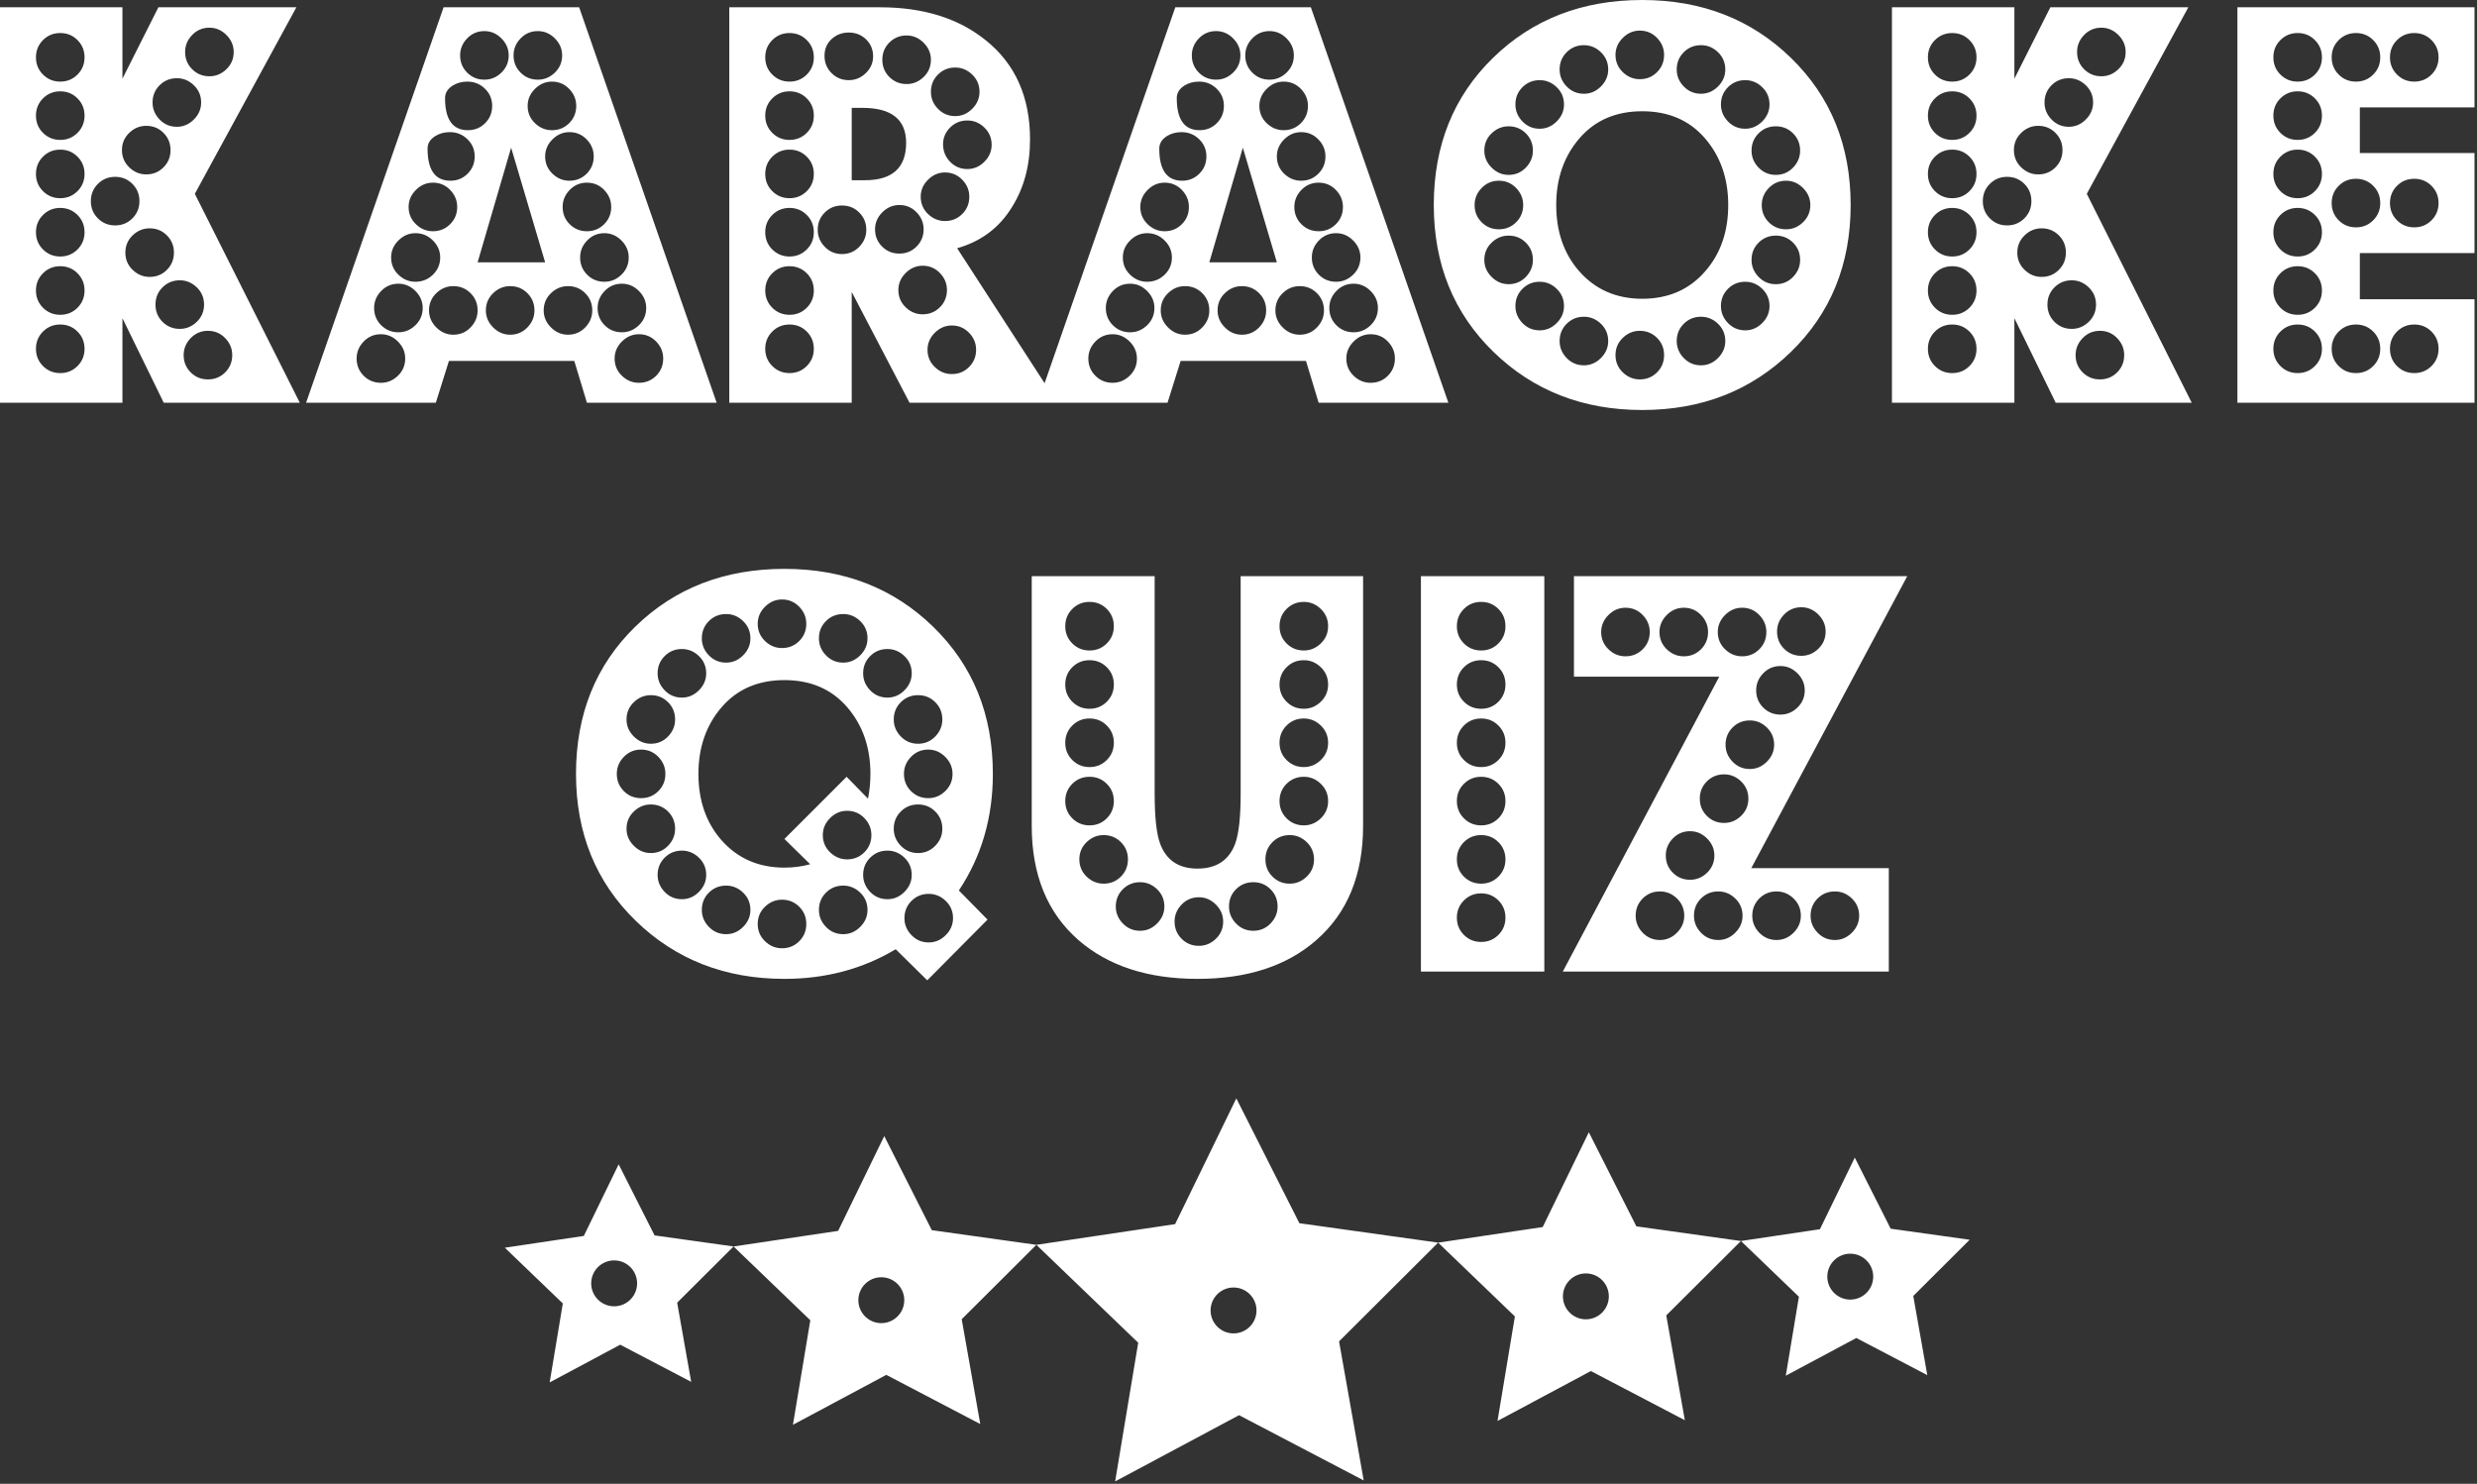 <?xml version="1.0" encoding="UTF-8"?> <svg xmlns="http://www.w3.org/2000/svg" width="454" height="272" viewBox="0 0 454 272" fill="none"><rect x="0" y="0" width="454" height="272" fill="#333333" stroke="none"/><path fill-rule="evenodd" clip-rule="evenodd" d="M54.945 73.824H30.011L22.441 58.329V73.824H0V1.336H22.441V14.427L29.031 1.336H54.322L35.71 35.532L54.945 73.824ZM189.952 228.192L208.617 246.138L204.389 271.563L227.099 259.422L249.948 271.383L245.432 245.892L263.591 227.792L277.658 241.317L274.472 260.48L291.586 251.33L308.808 260.344L305.404 241.132L319.09 227.491L329.717 237.707L327.31 252.183L340.238 245.271L353.247 252.081L350.676 237.567L361.014 227.263L346.535 225.235L339.955 212.206L333.566 225.332L319.09 227.491L299.923 224.806L291.211 207.558L282.755 224.935L263.591 227.792L238.159 224.231L226.601 201.346L215.379 224.401L189.952 228.192L170.785 225.508L162.073 208.26L153.617 225.636L134.453 228.494L119.974 226.466L113.393 213.437L107.005 226.563L92.528 228.721L103.155 238.938L100.748 253.414L113.676 246.502L126.686 253.312L124.114 238.798L134.453 228.494L148.52 242.019L145.334 261.181L162.449 252.031L179.67 261.046L176.266 241.833L189.952 228.192ZM226.092 236.016C228.416 236.016 230.299 237.899 230.299 240.223C230.299 242.547 228.416 244.43 226.092 244.43C223.768 244.43 221.885 242.547 221.885 240.223C221.885 237.899 223.768 236.016 226.092 236.016ZM290.67 233.433C292.994 233.433 294.877 235.317 294.877 237.641C294.877 239.964 292.994 241.848 290.67 241.848C288.346 241.848 286.463 239.964 286.463 237.641C286.463 235.317 288.346 233.433 290.67 233.433ZM161.532 234.135C163.856 234.135 165.739 236.018 165.739 238.342C165.739 240.666 163.856 242.549 161.532 242.549C159.208 242.549 157.325 240.666 157.325 238.342C157.325 236.018 159.208 234.135 161.532 234.135ZM112.566 231.048C110.242 231.048 108.358 232.932 108.358 235.256C108.358 237.579 110.242 239.463 112.566 239.463C114.889 239.463 116.773 237.579 116.773 235.256C116.773 232.932 114.889 231.048 112.566 231.048ZM339.127 229.818C336.803 229.818 334.92 231.701 334.92 234.025C334.92 236.349 336.803 238.232 339.127 238.232C341.451 238.232 343.334 236.349 343.334 234.025C343.334 231.701 341.451 229.818 339.127 229.818ZM349.575 105.616L320.989 159.137H346.191V178.105H286.436L315.112 124.05H288.485V105.616H349.575ZM334.614 115.768C334.614 114.581 334.169 113.542 333.278 112.651C332.388 111.761 331.349 111.315 330.161 111.315C328.915 111.315 327.861 111.761 327 112.651C326.139 113.542 325.709 114.581 325.709 115.768C325.709 117.015 326.139 118.069 327 118.93C327.861 119.79 328.915 120.22 330.161 120.22C331.349 120.22 332.388 119.79 333.278 118.93C334.169 118.069 334.614 117.015 334.614 115.768ZM323.749 115.857C323.749 114.67 323.319 113.631 322.458 112.74C321.597 111.849 320.544 111.405 319.297 111.405C318.11 111.405 317.071 111.849 316.18 112.74C315.29 113.631 314.844 114.67 314.844 115.857C314.844 117.104 315.29 118.157 316.18 119.018C317.071 119.879 318.11 120.31 319.297 120.31C320.544 120.31 321.597 119.879 322.458 119.018C323.319 118.157 323.749 117.104 323.749 115.857ZM330.785 126.543C330.785 125.356 330.339 124.317 329.449 123.427C328.558 122.536 327.52 122.091 326.332 122.091C325.085 122.091 324.031 122.536 323.17 123.427C322.31 124.317 321.88 125.356 321.88 126.543C321.88 127.79 322.31 128.844 323.17 129.705C324.031 130.565 325.085 130.996 326.332 130.996C327.52 130.996 328.558 130.565 329.449 129.705C330.339 128.844 330.785 127.79 330.785 126.543ZM313.063 115.857C313.063 114.67 312.633 113.631 311.772 112.74C310.911 111.849 309.857 111.405 308.611 111.405C307.423 111.405 306.384 111.849 305.494 112.74C304.603 113.631 304.158 114.67 304.158 115.857C304.158 117.104 304.603 118.157 305.494 119.018C306.384 119.879 307.423 120.31 308.611 120.31C309.857 120.31 310.911 119.879 311.772 119.018C312.633 118.157 313.063 117.104 313.063 115.857ZM325.174 136.517C325.174 135.27 324.729 134.217 323.839 133.356C322.948 132.495 321.909 132.065 320.722 132.065C319.475 132.065 318.421 132.495 317.56 133.356C316.699 134.217 316.269 135.27 316.269 136.517C316.269 137.704 316.699 138.743 317.56 139.634C318.421 140.524 319.475 140.97 320.722 140.97C321.909 140.97 322.948 140.524 323.839 139.634C324.729 138.743 325.174 137.704 325.174 136.517ZM302.377 115.857C302.377 114.67 301.946 113.631 301.085 112.74C300.225 111.849 299.171 111.405 297.924 111.405C296.737 111.405 295.698 111.849 294.808 112.74C293.917 113.631 293.472 114.67 293.472 115.857C293.472 117.104 293.917 118.157 294.808 119.018C295.698 119.879 296.737 120.31 297.924 120.31C299.171 120.31 300.225 119.879 301.085 119.018C301.946 118.157 302.377 117.104 302.377 115.857ZM320.455 146.402C320.455 145.155 320.009 144.101 319.119 143.241C318.228 142.38 317.189 141.949 316.002 141.949C314.755 141.949 313.701 142.38 312.841 143.241C311.98 144.101 311.549 145.155 311.549 146.402C311.549 147.649 311.98 148.702 312.841 149.563C313.701 150.424 314.755 150.855 316.002 150.855C317.189 150.855 318.228 150.424 319.119 149.563C320.009 148.702 320.455 147.649 320.455 146.402ZM340.758 167.864C340.758 166.617 340.313 165.563 339.423 164.702C338.532 163.841 337.493 163.411 336.306 163.411C335.059 163.411 334.005 163.841 333.145 164.702C332.284 165.563 331.853 166.617 331.853 167.864C331.853 169.051 332.284 170.09 333.145 170.98C334.005 171.871 335.059 172.316 336.306 172.316C337.493 172.316 338.532 171.871 339.423 170.98C340.313 170.09 340.758 169.051 340.758 167.864ZM330.072 167.864C330.072 166.617 329.627 165.563 328.737 164.702C327.846 163.841 326.807 163.411 325.62 163.411C324.373 163.411 323.319 163.841 322.458 164.702C321.597 165.563 321.167 166.617 321.167 167.864C321.167 169.051 321.597 170.09 322.458 170.98C323.319 171.871 324.373 172.316 325.62 172.316C326.807 172.316 327.846 171.871 328.737 170.98C329.627 170.09 330.072 169.051 330.072 167.864ZM314.221 156.821C314.221 155.634 313.776 154.595 312.885 153.704C311.995 152.813 310.956 152.369 309.769 152.369C308.522 152.369 307.468 152.813 306.607 153.704C305.746 154.595 305.316 155.634 305.316 156.821C305.316 158.068 305.746 159.122 306.607 159.982C307.468 160.843 308.522 161.274 309.769 161.274C310.956 161.274 311.995 160.843 312.885 159.982C313.776 159.122 314.221 158.068 314.221 156.821ZM319.386 167.864C319.386 166.617 318.941 165.563 318.05 164.702C317.159 163.841 316.121 163.411 314.933 163.411C313.687 163.411 312.633 163.841 311.772 164.702C310.911 165.563 310.481 166.617 310.481 167.864C310.481 169.051 310.911 170.09 311.772 170.98C312.633 171.871 313.687 172.316 314.933 172.316C316.121 172.316 317.159 171.871 318.05 170.98C318.941 170.09 319.386 169.051 319.386 167.864ZM308.7 167.864C308.7 166.617 308.254 165.563 307.364 164.702C306.473 163.841 305.435 163.411 304.247 163.411C303.001 163.411 301.946 163.841 301.085 164.702C300.225 165.563 299.794 166.617 299.794 167.864C299.794 169.051 300.225 170.09 301.085 170.98C301.946 171.871 303.001 172.316 304.247 172.316C305.435 172.316 306.473 171.871 307.364 170.98C308.254 170.09 308.7 169.051 308.7 167.864ZM283.053 178.105H260.434V105.616H283.053V178.105ZM275.929 114.788C275.929 113.542 275.498 112.488 274.637 111.627C273.777 110.766 272.723 110.336 271.476 110.336C270.229 110.336 269.175 110.766 268.314 111.627C267.454 112.488 267.023 113.542 267.023 114.788C267.023 116.035 267.454 117.089 268.314 117.95C269.175 118.811 270.229 119.241 271.476 119.241C272.723 119.241 273.777 118.811 274.637 117.95C275.498 117.089 275.929 116.035 275.929 114.788ZM275.929 125.475C275.929 124.228 275.498 123.174 274.637 122.313C273.777 121.453 272.723 121.022 271.476 121.022C270.229 121.022 269.175 121.453 268.314 122.313C267.454 123.174 267.023 124.228 267.023 125.475C267.023 126.721 267.454 127.775 268.314 128.636C269.175 129.497 270.229 129.927 271.476 129.927C272.723 129.927 273.777 129.497 274.637 128.636C275.498 127.775 275.929 126.721 275.929 125.475ZM275.929 136.161C275.929 134.914 275.498 133.861 274.637 133C273.777 132.139 272.723 131.708 271.476 131.708C270.229 131.708 269.175 132.139 268.314 133C267.454 133.861 267.023 134.914 267.023 136.161C267.023 137.408 267.454 138.461 268.314 139.322C269.175 140.183 270.229 140.614 271.476 140.614C272.723 140.614 273.777 140.183 274.637 139.322C275.498 138.461 275.929 137.408 275.929 136.161ZM275.929 146.847C275.929 145.601 275.498 144.547 274.637 143.686C273.777 142.825 272.723 142.395 271.476 142.395C270.229 142.395 269.175 142.825 268.314 143.686C267.454 144.547 267.023 145.601 267.023 146.847C267.023 148.094 267.454 149.148 268.314 150.009C269.175 150.869 270.229 151.3 271.476 151.3C272.723 151.3 273.777 150.869 274.637 150.009C275.498 149.148 275.929 148.094 275.929 146.847ZM275.929 157.533C275.929 156.287 275.498 155.233 274.637 154.372C273.777 153.512 272.723 153.081 271.476 153.081C270.229 153.081 269.175 153.512 268.314 154.372C267.454 155.233 267.023 156.287 267.023 157.533C267.023 158.78 267.454 159.834 268.314 160.695C269.175 161.556 270.229 161.986 271.476 161.986C272.723 161.986 273.777 161.556 274.637 160.695C275.498 159.834 275.929 158.78 275.929 157.533ZM275.929 168.22C275.929 166.973 275.498 165.919 274.637 165.058C273.777 164.198 272.723 163.767 271.476 163.767C270.229 163.767 269.175 164.198 268.314 165.058C267.454 165.919 267.023 166.973 267.023 168.22C267.023 169.466 267.454 170.52 268.314 171.381C269.175 172.242 270.229 172.672 271.476 172.672C272.723 172.672 273.777 172.242 274.637 171.381C275.498 170.52 275.929 169.466 275.929 168.22ZM249.836 151.389C249.836 160.354 246.986 167.329 241.287 172.316C235.884 177.066 228.612 179.44 219.469 179.44C210.386 179.44 203.113 177.066 197.652 172.316C191.952 167.329 189.103 160.354 189.103 151.389V105.616H211.633V145.511C211.633 149.727 211.959 152.754 212.612 154.595C213.74 157.682 216.026 159.225 219.469 159.225C222.972 159.225 225.287 157.682 226.415 154.595C227.068 152.754 227.395 149.727 227.395 145.511V105.616H249.836V151.389ZM243.424 114.788C243.424 113.542 242.979 112.488 242.089 111.627C241.198 110.766 240.159 110.336 238.972 110.336C237.725 110.336 236.671 110.766 235.81 111.627C234.949 112.488 234.519 113.542 234.519 114.788C234.519 116.035 234.949 117.089 235.81 117.95C236.671 118.811 237.725 119.241 238.972 119.241C240.159 119.241 241.198 118.811 242.089 117.95C242.979 117.089 243.424 116.035 243.424 114.788ZM243.424 125.475C243.424 124.228 242.979 123.174 242.089 122.313C241.198 121.453 240.159 121.022 238.972 121.022C237.725 121.022 236.671 121.453 235.81 122.313C234.949 123.174 234.519 124.228 234.519 125.475C234.519 126.721 234.949 127.775 235.81 128.636C236.671 129.497 237.725 129.927 238.972 129.927C240.159 129.927 241.198 129.497 242.089 128.636C242.979 127.775 243.424 126.721 243.424 125.475ZM243.424 136.161C243.424 134.914 242.979 133.861 242.089 133C241.198 132.139 240.159 131.708 238.972 131.708C237.725 131.708 236.671 132.139 235.81 133C234.949 133.861 234.519 134.914 234.519 136.161C234.519 137.408 234.949 138.461 235.81 139.322C236.671 140.183 237.725 140.614 238.972 140.614C240.159 140.614 241.198 140.183 242.089 139.322C242.979 138.461 243.424 137.408 243.424 136.161ZM243.424 146.847C243.424 145.601 242.979 144.547 242.089 143.686C241.198 142.825 240.159 142.395 238.972 142.395C237.725 142.395 236.671 142.825 235.81 143.686C234.949 144.547 234.519 145.601 234.519 146.847C234.519 148.094 234.949 149.148 235.81 150.009C236.671 150.869 237.725 151.3 238.972 151.3C240.159 151.3 241.198 150.869 242.089 150.009C242.979 149.148 243.424 148.094 243.424 146.847ZM204.152 114.788C204.152 113.542 203.722 112.488 202.861 111.627C202 110.766 200.946 110.336 199.7 110.336C198.453 110.336 197.399 110.766 196.538 111.627C195.677 112.488 195.247 113.542 195.247 114.788C195.247 116.035 195.677 117.089 196.538 117.95C197.399 118.811 198.453 119.241 199.7 119.241C200.946 119.241 202 118.811 202.861 117.95C203.722 117.089 204.152 116.035 204.152 114.788ZM240.842 157.533C240.842 156.287 240.396 155.233 239.506 154.372C238.616 153.512 237.576 153.081 236.389 153.081C235.143 153.081 234.088 153.512 233.228 154.372C232.367 155.233 231.936 156.287 231.936 157.533C231.936 158.78 232.367 159.834 233.228 160.695C234.088 161.556 235.143 161.986 236.389 161.986C237.576 161.986 238.616 161.556 239.506 160.695C240.396 159.834 240.842 158.78 240.842 157.533ZM204.152 125.475C204.152 124.228 203.722 123.174 202.861 122.313C202 121.453 200.946 121.022 199.7 121.022C198.453 121.022 197.399 121.453 196.538 122.313C195.677 123.174 195.247 124.228 195.247 125.475C195.247 126.721 195.677 127.775 196.538 128.636C197.399 129.497 198.453 129.927 199.7 129.927C200.946 129.927 202 129.497 202.861 128.636C203.722 127.775 204.152 126.721 204.152 125.475ZM234.163 166.171C234.163 164.925 233.732 163.871 232.871 163.01C232.011 162.149 230.957 161.719 229.71 161.719C228.464 161.719 227.41 162.149 226.549 163.01C225.688 163.871 225.258 164.925 225.258 166.171C225.258 167.359 225.688 168.398 226.549 169.288C227.41 170.179 228.464 170.624 229.71 170.624C230.957 170.624 232.011 170.179 232.871 169.288C233.732 168.398 234.163 167.359 234.163 166.171ZM204.152 136.161C204.152 134.914 203.722 133.861 202.861 133C202 132.139 200.946 131.708 199.7 131.708C198.453 131.708 197.399 132.139 196.538 133C195.677 133.861 195.247 134.914 195.247 136.161C195.247 137.408 195.677 138.461 196.538 139.322C197.399 140.183 198.453 140.614 199.7 140.614C200.946 140.614 202 140.183 202.861 139.322C203.722 138.461 204.152 137.408 204.152 136.161ZM204.152 146.847C204.152 145.601 203.722 144.547 202.861 143.686C202 142.825 200.946 142.395 199.7 142.395C198.453 142.395 197.399 142.825 196.538 143.686C195.677 144.547 195.247 145.601 195.247 146.847C195.247 148.094 195.677 149.148 196.538 150.009C197.399 150.869 198.453 151.3 199.7 151.3C200.946 151.3 202 150.869 202.861 150.009C203.722 149.148 204.152 148.094 204.152 146.847ZM224.189 168.932C224.189 167.745 223.744 166.706 222.853 165.815C221.963 164.925 220.924 164.48 219.736 164.48C218.49 164.48 217.436 164.925 216.575 165.815C215.714 166.706 215.284 167.745 215.284 168.932C215.284 170.179 215.714 171.233 216.575 172.094C217.436 172.954 218.49 173.385 219.736 173.385C220.924 173.385 221.963 172.954 222.853 172.094C223.744 171.233 224.189 170.179 224.189 168.932ZM206.735 157.533C206.735 156.287 206.304 155.233 205.443 154.372C204.583 153.512 203.529 153.081 202.282 153.081C201.095 153.081 200.056 153.512 199.165 154.372C198.275 155.233 197.83 156.287 197.83 157.533C197.83 158.78 198.275 159.834 199.165 160.695C200.056 161.556 201.095 161.986 202.282 161.986C203.529 161.986 204.583 161.556 205.443 160.695C206.304 159.834 206.735 158.78 206.735 157.533ZM213.414 166.171C213.414 164.925 212.968 163.871 212.078 163.01C211.188 162.149 210.148 161.719 208.961 161.719C207.714 161.719 206.66 162.149 205.8 163.01C204.939 163.871 204.508 164.925 204.508 166.171C204.508 167.359 204.939 168.398 205.8 169.288C206.66 170.179 207.714 170.624 208.961 170.624C210.148 170.624 211.188 170.179 212.078 169.288C212.968 168.398 213.414 167.359 213.414 166.171ZM181.978 141.86C181.978 149.875 179.9 156.999 175.745 163.233L180.999 168.576L169.956 179.707L164.168 174.008C158.112 177.629 151.315 179.44 143.775 179.44C132.91 179.44 123.827 175.893 116.525 168.799C109.223 161.704 105.572 152.725 105.572 141.86C105.572 130.936 109.193 121.942 116.436 114.877C123.679 107.813 132.792 104.28 143.775 104.28C154.699 104.28 163.797 107.828 171.069 114.922C178.342 122.016 181.978 130.996 181.978 141.86ZM167.107 123.427C167.107 122.18 166.661 121.126 165.771 120.265C164.88 119.404 163.841 118.974 162.654 118.974C161.407 118.974 160.353 119.404 159.493 120.265C158.632 121.126 158.201 122.18 158.201 123.427C158.201 124.614 158.632 125.653 159.493 126.543C160.353 127.434 161.407 127.879 162.654 127.879C163.841 127.879 164.88 127.434 165.771 126.543C166.661 125.653 167.107 124.614 167.107 123.427ZM159.003 117.015C159.003 115.768 158.558 114.714 157.667 113.853C156.776 112.992 155.737 112.562 154.55 112.562C153.304 112.562 152.25 112.992 151.389 113.853C150.528 114.714 150.098 115.768 150.098 117.015C150.098 118.202 150.528 119.241 151.389 120.132C152.25 121.022 153.304 121.467 154.55 121.467C155.737 121.467 156.776 121.022 157.667 120.132C158.558 119.241 159.003 118.202 159.003 117.015ZM172.717 131.887C172.717 130.64 172.286 129.586 171.425 128.725C170.565 127.864 169.511 127.434 168.264 127.434C167.018 127.434 165.964 127.864 165.103 128.725C164.242 129.586 163.812 130.64 163.812 131.887C163.812 133.074 164.242 134.113 165.103 135.003C165.964 135.894 167.018 136.339 168.264 136.339C169.511 136.339 170.565 135.894 171.425 135.003C172.286 134.113 172.717 133.074 172.717 131.887ZM147.782 114.343C147.782 113.156 147.352 112.117 146.491 111.226C145.63 110.336 144.576 109.891 143.33 109.891C142.142 109.891 141.103 110.336 140.213 111.226C139.322 112.117 138.877 113.156 138.877 114.343C138.877 115.59 139.322 116.644 140.213 117.505C141.103 118.365 142.142 118.796 143.33 118.796C144.576 118.796 145.63 118.365 146.491 117.505C147.352 116.644 147.782 115.59 147.782 114.343ZM174.587 141.86C174.587 140.673 174.142 139.634 173.251 138.743C172.361 137.853 171.321 137.408 170.134 137.408C168.887 137.408 167.834 137.853 166.973 138.743C166.112 139.634 165.682 140.673 165.682 141.86C165.682 143.107 166.112 144.161 166.973 145.022C167.834 145.883 168.887 146.313 170.134 146.313C171.321 146.313 172.361 145.883 173.251 145.022C174.142 144.161 174.587 143.107 174.587 141.86ZM172.717 151.923C172.717 150.677 172.286 149.622 171.425 148.762C170.565 147.901 169.511 147.47 168.264 147.47C167.018 147.47 165.964 147.901 165.103 148.762C164.242 149.622 163.812 150.677 163.812 151.923C163.812 153.111 164.242 154.15 165.103 155.04C165.964 155.93 167.018 156.376 168.264 156.376C169.511 156.376 170.565 155.93 171.425 155.04C172.286 154.15 172.717 153.111 172.717 151.923ZM137.541 117.015C137.541 115.768 137.096 114.714 136.205 113.853C135.315 112.992 134.276 112.562 133.088 112.562C131.842 112.562 130.788 112.992 129.927 113.853C129.066 114.714 128.636 115.768 128.636 117.015C128.636 118.202 129.066 119.241 129.927 120.132C130.788 121.022 131.842 121.467 133.088 121.467C134.276 121.467 135.315 121.022 136.205 120.132C137.096 119.241 137.541 118.202 137.541 117.015ZM167.107 160.383C167.107 159.137 166.661 158.083 165.771 157.222C164.88 156.361 163.841 155.93 162.654 155.93C161.407 155.93 160.353 156.361 159.493 157.222C158.632 158.083 158.201 159.137 158.201 160.383C158.201 161.57 158.632 162.609 159.493 163.5C160.353 164.391 161.407 164.836 162.654 164.836C163.841 164.836 164.88 164.391 165.771 163.5C166.661 162.609 167.107 161.57 167.107 160.383ZM159.715 153.081C159.715 151.894 159.285 150.855 158.424 149.964C157.563 149.073 156.509 148.628 155.263 148.628C154.075 148.628 153.036 149.073 152.146 149.964C151.255 150.855 150.81 151.894 150.81 153.081C150.81 154.328 151.255 155.381 152.146 156.242C153.036 157.103 154.075 157.533 155.263 157.533C156.509 157.533 157.563 157.103 158.424 156.242C159.285 155.381 159.715 154.328 159.715 153.081ZM174.676 168.309C174.676 167.062 174.231 166.008 173.34 165.148C172.45 164.287 171.411 163.856 170.223 163.856C168.977 163.856 167.923 164.287 167.062 165.148C166.201 166.008 165.771 167.062 165.771 168.309C165.771 169.496 166.201 170.535 167.062 171.426C167.923 172.316 168.977 172.761 170.223 172.761C171.411 172.761 172.45 172.316 173.34 171.426C174.231 170.535 174.676 169.496 174.676 168.309ZM159.092 146.402C159.388 144.918 159.537 143.404 159.537 141.86C159.537 136.992 158.112 132.91 155.263 129.616C152.413 126.321 148.583 124.673 143.775 124.673C138.966 124.673 135.137 126.321 132.287 129.616C129.437 132.91 128.013 136.992 128.013 141.86C128.013 146.728 129.408 150.766 132.198 153.972C135.166 157.355 139.025 159.047 143.775 159.047C145.437 159.047 147.01 158.84 148.495 158.424L143.775 153.794L155.173 142.395L159.092 146.402ZM129.437 123.427C129.437 122.18 128.992 121.126 128.101 120.265C127.211 119.404 126.172 118.974 124.985 118.974C123.738 118.974 122.684 119.404 121.823 120.265C120.963 121.126 120.532 122.18 120.532 123.427C120.532 124.614 120.963 125.653 121.823 126.543C122.684 127.434 123.738 127.879 124.985 127.879C126.172 127.879 127.211 127.434 128.101 126.543C128.992 125.653 129.437 124.614 129.437 123.427ZM159.003 166.795C159.003 165.548 158.558 164.494 157.667 163.634C156.776 162.773 155.737 162.342 154.55 162.342C153.304 162.342 152.25 162.773 151.389 163.634C150.528 164.494 150.098 165.548 150.098 166.795C150.098 167.982 150.528 169.021 151.389 169.912C152.25 170.802 153.304 171.247 154.55 171.247C155.737 171.247 156.776 170.802 157.667 169.912C158.558 169.021 159.003 167.982 159.003 166.795ZM123.738 131.887C123.738 130.64 123.307 129.586 122.447 128.725C121.586 127.864 120.532 127.434 119.286 127.434C118.098 127.434 117.059 127.864 116.169 128.725C115.278 129.586 114.833 130.64 114.833 131.887C114.833 133.074 115.278 134.113 116.169 135.003C117.059 135.894 118.098 136.339 119.286 136.339C120.532 136.339 121.586 135.894 122.447 135.003C123.307 134.113 123.738 133.074 123.738 131.887ZM121.957 141.86C121.957 140.673 121.527 139.634 120.666 138.743C119.805 137.853 118.751 137.408 117.504 137.408C116.258 137.408 115.204 137.853 114.343 138.743C113.482 139.634 113.052 140.673 113.052 141.86C113.052 143.107 113.482 144.161 114.343 145.022C115.204 145.883 116.258 146.313 117.504 146.313C118.751 146.313 119.805 145.883 120.666 145.022C121.527 144.161 121.957 143.107 121.957 141.86ZM147.782 169.377C147.782 168.131 147.352 167.077 146.491 166.216C145.63 165.355 144.576 164.925 143.33 164.925C142.142 164.925 141.103 165.355 140.213 166.216C139.322 167.077 138.877 168.131 138.877 169.377C138.877 170.624 139.322 171.678 140.213 172.539C141.103 173.4 142.142 173.83 143.33 173.83C144.576 173.83 145.63 173.4 146.491 172.539C147.352 171.678 147.782 170.624 147.782 169.377ZM123.738 151.923C123.738 150.677 123.307 149.622 122.447 148.762C121.586 147.901 120.532 147.47 119.286 147.47C118.098 147.47 117.059 147.901 116.169 148.762C115.278 149.622 114.833 150.677 114.833 151.923C114.833 153.111 115.278 154.15 116.169 155.04C117.059 155.93 118.098 156.376 119.286 156.376C120.532 156.376 121.586 155.93 122.447 155.04C123.307 154.15 123.738 153.111 123.738 151.923ZM137.541 166.795C137.541 165.548 137.096 164.494 136.205 163.634C135.315 162.773 134.276 162.342 133.088 162.342C131.842 162.342 130.788 162.773 129.927 163.634C129.066 164.494 128.636 165.548 128.636 166.795C128.636 167.982 129.066 169.021 129.927 169.912C130.788 170.802 131.842 171.247 133.088 171.247C134.276 171.247 135.315 170.802 136.205 169.912C137.096 169.021 137.541 167.982 137.541 166.795ZM129.437 160.383C129.437 159.137 128.992 158.083 128.101 157.222C127.211 156.361 126.172 155.93 124.985 155.93C123.738 155.93 122.684 156.361 121.823 157.222C120.963 158.083 120.532 159.137 120.532 160.383C120.532 161.57 120.963 162.609 121.823 163.5C122.684 164.391 123.738 164.836 124.985 164.836C126.172 164.836 127.211 164.391 128.101 163.5C128.992 162.609 129.437 161.57 129.437 160.383ZM453.543 73.824H410.086V1.336H453.543V19.68H432.527V28.051H453.543V46.396H432.527V54.856H453.543V73.824ZM446.953 10.508C446.953 9.261 446.522 8.208 445.662 7.347C444.801 6.486 443.747 6.056 442.501 6.056C441.254 6.056 440.2 6.486 439.339 7.347C438.479 8.208 438.048 9.261 438.048 10.508C438.048 11.755 438.479 12.809 439.339 13.669C440.2 14.53 441.254 14.961 442.501 14.961C443.747 14.961 444.801 14.53 445.662 13.669C446.522 12.809 446.953 11.755 446.953 10.508ZM436.267 10.508C436.267 9.261 435.836 8.208 434.976 7.347C434.115 6.486 433.061 6.056 431.814 6.056C430.568 6.056 429.514 6.486 428.653 7.347C427.792 8.208 427.362 9.261 427.362 10.508C427.362 11.755 427.792 12.809 428.653 13.669C429.514 14.53 430.568 14.961 431.814 14.961C433.061 14.961 434.115 14.53 434.976 13.669C435.836 12.809 436.267 11.755 436.267 10.508ZM425.58 10.508C425.58 9.261 425.15 8.208 424.289 7.347C423.428 6.486 422.375 6.056 421.128 6.056C419.881 6.056 418.828 6.486 417.967 7.347C417.106 8.208 416.676 9.261 416.676 10.508C416.676 11.755 417.106 12.809 417.967 13.669C418.828 14.53 419.881 14.961 421.128 14.961C422.375 14.961 423.428 14.53 424.289 13.669C425.15 12.809 425.58 11.755 425.58 10.508ZM446.953 37.224C446.953 35.977 446.522 34.924 445.662 34.063C444.801 33.202 443.747 32.771 442.501 32.771C441.254 32.771 440.2 33.202 439.339 34.063C438.479 34.924 438.048 35.977 438.048 37.224C438.048 38.471 438.479 39.524 439.339 40.385C440.2 41.246 441.254 41.676 442.501 41.676C443.747 41.676 444.801 41.246 445.662 40.385C446.522 39.524 446.953 38.471 446.953 37.224ZM425.58 21.194C425.58 19.948 425.15 18.894 424.289 18.033C423.428 17.172 422.375 16.742 421.128 16.742C419.881 16.742 418.828 17.172 417.967 18.033C417.106 18.894 416.676 19.948 416.676 21.194C416.676 22.441 417.106 23.495 417.967 24.356C418.828 25.217 419.881 25.647 421.128 25.647C422.375 25.647 423.428 25.217 424.289 24.356C425.15 23.495 425.58 22.441 425.58 21.194ZM436.267 37.224C436.267 35.977 435.836 34.924 434.976 34.063C434.115 33.202 433.061 32.771 431.814 32.771C430.568 32.771 429.514 33.202 428.653 34.063C427.792 34.924 427.362 35.977 427.362 37.224C427.362 38.471 427.792 39.524 428.653 40.385C429.514 41.246 430.568 41.676 431.814 41.676C433.061 41.676 434.115 41.246 434.976 40.385C435.836 39.524 436.267 38.471 436.267 37.224ZM425.58 31.881C425.58 30.634 425.15 29.58 424.289 28.72C423.428 27.858 422.375 27.428 421.128 27.428C419.881 27.428 418.828 27.858 417.967 28.72C417.106 29.58 416.676 30.634 416.676 31.881C416.676 33.128 417.106 34.181 417.967 35.042C418.828 35.903 419.881 36.333 421.128 36.333C422.375 36.333 423.428 35.903 424.289 35.042C425.15 34.181 425.58 33.128 425.58 31.881ZM425.58 42.567C425.58 41.32 425.15 40.267 424.289 39.406C423.428 38.545 422.375 38.114 421.128 38.114C419.881 38.114 418.828 38.545 417.967 39.406C417.106 40.267 416.676 41.32 416.676 42.567C416.676 43.814 417.106 44.867 417.967 45.728C418.828 46.589 419.881 47.02 421.128 47.02C422.375 47.02 423.428 46.589 424.289 45.728C425.15 44.867 425.58 43.814 425.58 42.567ZM446.953 63.939C446.953 62.693 446.522 61.639 445.662 60.778C444.801 59.918 443.747 59.487 442.501 59.487C441.254 59.487 440.2 59.918 439.339 60.778C438.479 61.639 438.048 62.693 438.048 63.939C438.048 65.186 438.479 66.24 439.339 67.101C440.2 67.962 441.254 68.392 442.501 68.392C443.747 68.392 444.801 67.962 445.662 67.101C446.522 66.24 446.953 65.186 446.953 63.939ZM425.58 53.253C425.58 52.007 425.15 50.953 424.289 50.092C423.428 49.231 422.375 48.8 421.128 48.8C419.881 48.8 418.828 49.231 417.967 50.092C417.106 50.953 416.676 52.007 416.676 53.253C416.676 54.5 417.106 55.554 417.967 56.415C418.828 57.275 419.881 57.706 421.128 57.706C422.375 57.706 423.428 57.275 424.289 56.415C425.15 55.554 425.58 54.5 425.58 53.253ZM436.267 63.939C436.267 62.693 435.836 61.639 434.976 60.778C434.115 59.918 433.061 59.487 431.814 59.487C430.568 59.487 429.514 59.918 428.653 60.778C427.792 61.639 427.362 62.693 427.362 63.939C427.362 65.186 427.792 66.24 428.653 67.101C429.514 67.962 430.568 68.392 431.814 68.392C433.061 68.392 434.115 67.962 434.976 67.101C435.836 66.24 436.267 65.186 436.267 63.939ZM425.58 63.939C425.58 62.693 425.15 61.639 424.289 60.778C423.428 59.918 422.375 59.487 421.128 59.487C419.881 59.487 418.828 59.918 417.967 60.778C417.106 61.639 416.676 62.693 416.676 63.939C416.676 65.186 417.106 66.24 417.967 67.101C418.828 67.962 419.881 68.392 421.128 68.392C422.375 68.392 423.428 67.962 424.289 67.101C425.15 66.24 425.58 65.186 425.58 63.939ZM401.715 73.824H376.78L369.21 58.329V73.824H346.769V1.336H369.21V14.427L375.8 1.336H401.091L382.479 35.532L401.715 73.824ZM389.604 9.529C389.604 8.341 389.158 7.302 388.267 6.412C387.377 5.521 386.338 5.076 385.151 5.076C383.904 5.076 382.85 5.521 381.989 6.412C381.129 7.302 380.698 8.341 380.698 9.529C380.698 10.775 381.129 11.829 381.989 12.69C382.85 13.551 383.904 13.981 385.151 13.981C386.338 13.981 387.377 13.551 388.267 12.69C389.158 11.829 389.604 10.775 389.604 9.529ZM383.637 18.79C383.637 17.543 383.192 16.489 382.301 15.629C381.411 14.768 380.372 14.337 379.184 14.337C377.938 14.337 376.884 14.768 376.023 15.629C375.162 16.489 374.732 17.543 374.732 18.79C374.732 19.977 375.162 21.016 376.023 21.907C376.884 22.797 377.938 23.243 379.184 23.243C380.372 23.243 381.411 22.797 382.301 21.907C383.192 21.016 383.637 19.977 383.637 18.79ZM362.264 10.508C362.264 9.261 361.834 8.208 360.973 7.347C360.112 6.486 359.059 6.056 357.812 6.056C356.565 6.056 355.511 6.486 354.65 7.347C353.79 8.208 353.359 9.261 353.359 10.508C353.359 11.755 353.79 12.809 354.65 13.669C355.511 14.53 356.565 14.961 357.812 14.961C359.059 14.961 360.112 14.53 360.973 13.669C361.834 12.809 362.264 11.755 362.264 10.508ZM378.027 27.517C378.027 26.27 377.596 25.217 376.735 24.356C375.875 23.495 374.821 23.065 373.574 23.065C372.387 23.065 371.348 23.495 370.457 24.356C369.567 25.217 369.122 26.27 369.122 27.517C369.122 28.764 369.567 29.818 370.457 30.679C371.348 31.539 372.387 31.97 373.574 31.97C374.821 31.97 375.875 31.539 376.735 30.679C377.596 29.818 378.027 28.764 378.027 27.517ZM362.264 21.194C362.264 19.948 361.834 18.894 360.973 18.033C360.112 17.172 359.059 16.742 357.812 16.742C356.565 16.742 355.511 17.172 354.65 18.033C353.79 18.894 353.359 19.948 353.359 21.194C353.359 22.441 353.79 23.495 354.65 24.356C355.511 25.217 356.565 25.647 357.812 25.647C359.059 25.647 360.112 25.217 360.973 24.356C361.834 23.495 362.264 22.441 362.264 21.194ZM372.327 36.868C372.327 35.621 371.897 34.567 371.036 33.707C370.175 32.846 369.121 32.415 367.875 32.415C366.628 32.415 365.574 32.846 364.713 33.707C363.852 34.567 363.422 35.621 363.422 36.868C363.422 38.114 363.852 39.168 364.713 40.029C365.574 40.89 366.628 41.32 367.875 41.32C369.121 41.32 370.175 40.89 371.036 40.029C371.897 39.168 372.327 38.114 372.327 36.868ZM378.65 46.307C378.65 45.061 378.22 44.007 377.359 43.146C376.498 42.285 375.444 41.855 374.197 41.855C373.01 41.855 371.971 42.285 371.081 43.146C370.19 44.007 369.745 45.061 369.745 46.307C369.745 47.554 370.19 48.608 371.081 49.468C371.971 50.329 373.01 50.76 374.197 50.76C375.444 50.76 376.498 50.329 377.359 49.468C378.22 48.608 378.65 47.554 378.65 46.307ZM362.264 31.881C362.264 30.634 361.834 29.58 360.973 28.72C360.112 27.858 359.059 27.428 357.812 27.428C356.565 27.428 355.511 27.858 354.65 28.72C353.79 29.58 353.359 30.634 353.359 31.881C353.359 33.128 353.79 34.181 354.65 35.042C355.511 35.903 356.565 36.333 357.812 36.333C359.059 36.333 360.112 35.903 360.973 35.042C361.834 34.181 362.264 33.128 362.264 31.881ZM384.171 55.836C384.171 54.589 383.726 53.535 382.836 52.675C381.945 51.813 380.906 51.383 379.719 51.383C378.472 51.383 377.418 51.813 376.557 52.675C375.696 53.535 375.266 54.589 375.266 55.836C375.266 57.082 375.696 58.136 376.557 58.997C377.418 59.858 378.472 60.288 379.719 60.288C380.906 60.288 381.945 59.858 382.836 58.997C383.726 58.136 384.171 57.082 384.171 55.836ZM389.336 65.097C389.336 63.91 388.906 62.871 388.045 61.98C387.184 61.09 386.131 60.644 384.884 60.644C383.637 60.644 382.583 61.09 381.722 61.98C380.861 62.871 380.431 63.91 380.431 65.097C380.431 66.344 380.861 67.398 381.722 68.259C382.583 69.12 383.637 69.55 384.884 69.55C386.131 69.55 387.184 69.12 388.045 68.259C388.906 67.398 389.336 66.344 389.336 65.097ZM362.264 42.567C362.264 41.32 361.834 40.267 360.973 39.406C360.112 38.545 359.059 38.114 357.812 38.114C356.565 38.114 355.511 38.545 354.65 39.406C353.79 40.267 353.359 41.32 353.359 42.567C353.359 43.814 353.79 44.867 354.65 45.728C355.511 46.589 356.565 47.02 357.812 47.02C359.059 47.02 360.112 46.589 360.973 45.728C361.834 44.867 362.264 43.814 362.264 42.567ZM362.264 53.253C362.264 52.007 361.834 50.953 360.973 50.092C360.112 49.231 359.059 48.8 357.812 48.8C356.565 48.8 355.511 49.231 354.65 50.092C353.79 50.953 353.359 52.007 353.359 53.253C353.359 54.5 353.79 55.554 354.65 56.415C355.511 57.275 356.565 57.706 357.812 57.706C359.059 57.706 360.112 57.275 360.973 56.415C361.834 55.554 362.264 54.5 362.264 53.253ZM362.264 63.939C362.264 62.693 361.834 61.639 360.973 60.778C360.112 59.918 359.059 59.487 357.812 59.487C356.565 59.487 355.511 59.918 354.65 60.778C353.79 61.639 353.359 62.693 353.359 63.939C353.359 65.186 353.79 66.24 354.65 67.101C355.511 67.962 356.565 68.392 357.812 68.392C359.059 68.392 360.112 67.962 360.973 67.101C361.834 66.24 362.264 65.186 362.264 63.939ZM339.2 37.58C339.2 48.444 335.549 57.424 328.246 64.518C320.944 71.613 311.861 75.16 300.996 75.16C290.132 75.16 281.049 71.613 273.746 64.518C266.444 57.424 262.793 48.444 262.793 37.58C262.793 26.656 266.414 17.662 273.657 10.597C280.901 3.532 290.013 0 300.996 0C311.92 0 321.018 3.547 328.291 10.642C335.563 17.736 339.2 26.716 339.2 37.58ZM324.328 19.146C324.328 17.899 323.883 16.846 322.992 15.985C322.102 15.124 321.063 14.694 319.875 14.694C318.629 14.694 317.575 15.124 316.714 15.985C315.854 16.846 315.423 17.899 315.423 19.146C315.423 20.334 315.854 21.372 316.714 22.263C317.575 23.154 318.629 23.599 319.875 23.599C321.063 23.599 322.102 23.154 322.992 22.263C323.883 21.372 324.328 20.334 324.328 19.146ZM316.224 12.734C316.224 11.488 315.779 10.434 314.889 9.573C313.998 8.712 312.959 8.282 311.772 8.282C310.525 8.282 309.471 8.712 308.61 9.573C307.75 10.434 307.319 11.488 307.319 12.734C307.319 13.922 307.75 14.961 308.61 15.851C309.471 16.742 310.525 17.187 311.772 17.187C312.959 17.187 313.998 16.742 314.889 15.851C315.779 14.961 316.224 13.922 316.224 12.734ZM329.938 27.606C329.938 26.36 329.508 25.306 328.647 24.445C327.786 23.584 326.733 23.154 325.486 23.154C324.239 23.154 323.185 23.584 322.325 24.445C321.464 25.306 321.033 26.36 321.033 27.606C321.033 28.794 321.464 29.833 322.325 30.723C323.185 31.613 324.239 32.059 325.486 32.059C326.733 32.059 327.786 31.613 328.647 30.723C329.508 29.833 329.938 28.794 329.938 27.606ZM305.004 10.063C305.004 8.875 304.573 7.837 303.713 6.946C302.852 6.056 301.798 5.61 300.551 5.61C299.364 5.61 298.325 6.056 297.434 6.946C296.544 7.837 296.099 8.875 296.099 10.063C296.099 11.309 296.544 12.364 297.434 13.225C298.325 14.085 299.364 14.515 300.551 14.515C301.798 14.515 302.852 14.085 303.713 13.225C304.573 12.364 305.004 11.309 305.004 10.063ZM331.808 37.58C331.808 36.393 331.363 35.354 330.473 34.463C329.582 33.573 328.543 33.128 327.356 33.128C326.109 33.128 325.055 33.573 324.195 34.463C323.334 35.354 322.903 36.393 322.903 37.58C322.903 38.827 323.334 39.88 324.195 40.741C325.055 41.602 326.109 42.033 327.356 42.033C328.543 42.033 329.582 41.602 330.473 40.741C331.363 39.88 331.808 38.827 331.808 37.58ZM329.938 47.643C329.938 46.396 329.508 45.342 328.647 44.482C327.786 43.621 326.733 43.19 325.486 43.19C324.239 43.19 323.185 43.621 322.325 44.482C321.464 45.342 321.033 46.396 321.033 47.643C321.033 48.83 321.464 49.869 322.325 50.76C323.185 51.65 324.239 52.096 325.486 52.096C326.733 52.096 327.786 51.65 328.647 50.76C329.508 49.869 329.938 48.83 329.938 47.643ZM294.763 12.734C294.763 11.488 294.317 10.434 293.427 9.573C292.537 8.712 291.498 8.282 290.31 8.282C289.064 8.282 288.01 8.712 287.149 9.573C286.288 10.434 285.857 11.488 285.857 12.734C285.857 13.922 286.288 14.961 287.149 15.851C288.01 16.742 289.064 17.187 290.31 17.187C291.498 17.187 292.537 16.742 293.427 15.851C294.317 14.961 294.763 13.922 294.763 12.734ZM324.328 56.103C324.328 54.856 323.883 53.802 322.992 52.942C322.102 52.081 321.063 51.65 319.875 51.65C318.629 51.65 317.575 52.081 316.714 52.942C315.854 53.802 315.423 54.856 315.423 56.103C315.423 57.29 315.854 58.329 316.714 59.219C317.575 60.11 318.629 60.556 319.875 60.556C321.063 60.556 322.102 60.11 322.992 59.219C323.883 58.329 324.328 57.29 324.328 56.103ZM300.996 54.767C305.805 54.767 309.664 53.075 312.573 49.691C315.363 46.485 316.759 42.448 316.759 37.58C316.759 32.712 315.334 28.63 312.484 25.336C309.635 22.04 305.805 20.393 300.996 20.393C296.188 20.393 292.359 22.04 289.509 25.336C286.659 28.63 285.234 32.712 285.234 37.58C285.234 42.448 286.63 46.485 289.42 49.691C292.388 53.075 296.247 54.767 300.996 54.767ZM286.659 19.146C286.659 17.899 286.214 16.846 285.323 15.985C284.433 15.124 283.394 14.694 282.206 14.694C280.96 14.694 279.906 15.124 279.045 15.985C278.184 16.846 277.754 17.899 277.754 19.146C277.754 20.334 278.184 21.372 279.045 22.263C279.906 23.154 280.96 23.599 282.206 23.599C283.394 23.599 284.433 23.154 285.323 22.263C286.214 21.372 286.659 20.334 286.659 19.146ZM316.224 62.515C316.224 61.268 315.779 60.214 314.889 59.353C313.998 58.493 312.959 58.062 311.772 58.062C310.525 58.062 309.471 58.493 308.61 59.353C307.75 60.214 307.319 61.268 307.319 62.515C307.319 63.702 307.75 64.741 308.61 65.632C309.471 66.522 310.525 66.967 311.772 66.967C312.959 66.967 313.998 66.522 314.889 65.632C315.779 64.741 316.224 63.702 316.224 62.515ZM280.96 27.606C280.96 26.36 280.529 25.306 279.668 24.445C278.808 23.584 277.754 23.154 276.507 23.154C275.32 23.154 274.281 23.584 273.39 24.445C272.5 25.306 272.055 26.36 272.055 27.606C272.055 28.794 272.5 29.833 273.39 30.723C274.281 31.613 275.32 32.059 276.507 32.059C277.754 32.059 278.808 31.613 279.668 30.723C280.529 29.833 280.96 28.794 280.96 27.606ZM279.179 37.58C279.179 36.393 278.748 35.354 277.888 34.463C277.027 33.573 275.973 33.128 274.726 33.128C273.479 33.128 272.425 33.573 271.565 34.463C270.704 35.354 270.274 36.393 270.274 37.58C270.274 38.827 270.704 39.88 271.565 40.741C272.425 41.602 273.479 42.033 274.726 42.033C275.973 42.033 277.027 41.602 277.888 40.741C278.748 39.88 279.179 38.827 279.179 37.58ZM305.004 65.097C305.004 63.85 304.573 62.797 303.713 61.936C302.852 61.075 301.798 60.644 300.551 60.644C299.364 60.644 298.325 61.075 297.434 61.936C296.544 62.797 296.099 63.85 296.099 65.097C296.099 66.344 296.544 67.398 297.434 68.259C298.325 69.12 299.364 69.55 300.551 69.55C301.798 69.55 302.852 69.12 303.713 68.259C304.573 67.398 305.004 66.344 305.004 65.097ZM280.96 47.643C280.96 46.396 280.529 45.342 279.668 44.482C278.808 43.621 277.754 43.19 276.507 43.19C275.32 43.19 274.281 43.621 273.39 44.482C272.5 45.342 272.055 46.396 272.055 47.643C272.055 48.83 272.5 49.869 273.39 50.76C274.281 51.65 275.32 52.096 276.507 52.096C277.754 52.096 278.808 51.65 279.668 50.76C280.529 49.869 280.96 48.83 280.96 47.643ZM294.763 62.515C294.763 61.268 294.317 60.214 293.427 59.353C292.537 58.493 291.498 58.062 290.31 58.062C289.064 58.062 288.01 58.493 287.149 59.353C286.288 60.214 285.857 61.268 285.857 62.515C285.857 63.702 286.288 64.741 287.149 65.632C288.01 66.522 289.064 66.967 290.31 66.967C291.498 66.967 292.537 66.522 293.427 65.632C294.317 64.741 294.763 63.702 294.763 62.515ZM286.659 56.103C286.659 54.856 286.214 53.802 285.323 52.942C284.433 52.081 283.394 51.65 282.206 51.65C280.96 51.65 279.906 52.081 279.045 52.942C278.184 53.802 277.754 54.856 277.754 56.103C277.754 57.29 278.184 58.329 279.045 59.219C279.906 60.11 280.96 60.556 282.206 60.556C283.394 60.556 284.433 60.11 285.323 59.219C286.214 58.329 286.659 57.29 286.659 56.103ZM265.465 73.824H241.688L239.373 66.165H216.397L213.993 73.824H193.778H190.215H166.706L156.108 53.52V73.824H133.668V1.336H161.274C169.229 1.336 175.7 3.354 180.687 7.391C186.09 11.725 188.791 17.781 188.791 25.558C188.791 30.308 187.692 34.434 185.496 37.936C183.18 41.736 179.826 44.259 175.433 45.505L191.46 70.246L215.417 1.336H240.263L265.465 73.824ZM237.146 10.152C237.146 8.965 236.701 7.926 235.81 7.035C234.92 6.144 233.881 5.7 232.693 5.7C231.447 5.7 230.393 6.144 229.532 7.035C228.671 7.926 228.241 8.965 228.241 10.152C228.241 11.399 228.671 12.452 229.532 13.313C230.393 14.174 231.447 14.604 232.693 14.604C233.881 14.604 234.92 14.174 235.81 13.313C236.701 12.452 237.146 11.399 237.146 10.152ZM235.276 14.961C234.088 14.961 233.05 15.406 232.159 16.297C231.269 17.187 230.824 18.226 230.824 19.413C230.824 20.66 231.269 21.714 232.159 22.575C233.05 23.436 234.088 23.866 235.276 23.866C236.523 23.866 237.577 23.436 238.438 22.575C239.298 21.714 239.729 20.66 239.729 19.413C239.729 18.226 239.298 17.187 238.438 16.297C237.577 15.406 236.523 14.961 235.276 14.961ZM227.35 10.152C227.35 8.965 226.905 7.926 226.015 7.035C225.124 6.144 224.085 5.7 222.898 5.7C221.651 5.7 220.597 6.144 219.736 7.035C218.876 7.926 218.445 8.965 218.445 10.152C218.445 11.399 218.876 12.452 219.736 13.313C220.597 14.174 221.651 14.604 222.898 14.604C224.085 14.604 225.124 14.174 226.015 13.313C226.905 12.452 227.35 11.399 227.35 10.152ZM238.482 24.222C237.295 24.222 236.256 24.668 235.365 25.558C234.475 26.448 234.029 27.488 234.029 28.675C234.029 29.922 234.475 30.976 235.365 31.836C236.256 32.697 237.295 33.128 238.482 33.128C239.729 33.128 240.782 32.697 241.643 31.836C242.504 30.976 242.935 29.922 242.935 28.675C242.935 27.488 242.504 26.448 241.643 25.558C240.782 24.668 239.729 24.222 238.482 24.222ZM241.688 33.484C240.441 33.484 239.387 33.929 238.526 34.819C237.665 35.71 237.235 36.749 237.235 37.936C237.235 39.183 237.665 40.237 238.526 41.097C239.387 41.958 240.441 42.389 241.688 42.389C242.935 42.389 243.989 41.958 244.849 41.097C245.71 40.237 246.141 39.183 246.141 37.936C246.141 36.749 245.71 35.71 244.849 34.819C243.989 33.929 242.935 33.484 241.688 33.484ZM224.323 19.413C224.323 18.167 223.877 17.113 222.987 16.252C222.096 15.391 221.028 14.961 219.781 14.961C218.772 14.961 217.881 15.198 217.11 15.673C216.16 16.267 215.685 17.038 215.685 17.989C215.685 21.907 217.08 23.866 219.87 23.866C221.117 23.866 222.17 23.436 223.031 22.575C223.892 21.714 224.323 20.66 224.323 19.413ZM244.894 42.745C243.647 42.745 242.593 43.19 241.732 44.081C240.872 44.971 240.441 46.01 240.441 47.198C240.441 48.444 240.872 49.498 241.732 50.359C242.593 51.22 243.647 51.65 244.894 51.65C246.081 51.65 247.12 51.22 248.01 50.359C248.901 49.498 249.346 48.444 249.346 47.198C249.346 46.01 248.901 44.971 248.01 44.081C247.12 43.19 246.081 42.745 244.894 42.745ZM248.1 52.007C246.853 52.007 245.799 52.452 244.938 53.342C244.077 54.233 243.647 55.272 243.647 56.459C243.647 57.706 244.077 58.76 244.938 59.62C245.799 60.481 246.853 60.912 248.1 60.912C249.287 60.912 250.326 60.481 251.216 59.62C252.107 58.76 252.552 57.706 252.552 56.459C252.552 55.272 252.107 54.233 251.216 53.342C250.326 52.452 249.287 52.007 248.1 52.007ZM234.029 48.088L227.796 27.072L221.651 48.088H234.029ZM221.117 28.675C221.117 27.428 220.671 26.374 219.781 25.514C218.891 24.653 217.822 24.222 216.575 24.222C215.566 24.222 214.675 24.46 213.904 24.935C212.954 25.528 212.479 26.3 212.479 27.25C212.479 31.168 213.874 33.128 216.664 33.128C217.911 33.128 218.965 32.697 219.825 31.836C220.686 30.976 221.117 29.922 221.117 28.675ZM251.216 61.268C250.029 61.268 248.99 61.713 248.1 62.604C247.209 63.494 246.764 64.533 246.764 65.721C246.764 66.967 247.209 68.021 248.1 68.882C248.99 69.743 250.029 70.173 251.216 70.173C252.463 70.173 253.517 69.743 254.378 68.882C255.238 68.021 255.669 66.967 255.669 65.721C255.669 64.533 255.238 63.494 254.378 62.604C253.517 61.713 252.463 61.268 251.216 61.268ZM242.667 56.904C242.667 55.658 242.237 54.604 241.376 53.743C240.515 52.882 239.461 52.452 238.215 52.452C237.027 52.452 235.988 52.882 235.098 53.743C234.207 54.604 233.762 55.658 233.762 56.904C233.762 58.092 234.207 59.131 235.098 60.021C235.988 60.912 237.027 61.357 238.215 61.357C239.461 61.357 240.515 60.912 241.376 60.021C242.237 59.131 242.667 58.092 242.667 56.904ZM217.911 37.936C217.911 36.749 217.48 35.71 216.619 34.819C215.759 33.929 214.705 33.484 213.458 33.484C212.271 33.484 211.232 33.929 210.342 34.819C209.451 35.71 209.006 36.749 209.006 37.936C209.006 39.183 209.451 40.237 210.342 41.097C211.232 41.958 212.271 42.389 213.458 42.389C214.705 42.389 215.759 41.958 216.619 41.097C217.48 40.237 217.911 39.183 217.911 37.936ZM232.07 56.904C232.07 55.658 231.64 54.604 230.779 53.743C229.918 52.882 228.864 52.452 227.618 52.452C226.43 52.452 225.391 52.882 224.501 53.743C223.61 54.604 223.165 55.658 223.165 56.904C223.165 58.092 223.61 59.131 224.501 60.021C225.391 60.912 226.43 61.357 227.618 61.357C228.864 61.357 229.918 60.912 230.779 60.021C231.64 59.131 232.07 58.092 232.07 56.904ZM214.794 47.198C214.794 46.01 214.349 44.971 213.458 44.081C212.568 43.19 211.499 42.745 210.252 42.745C209.065 42.745 208.026 43.19 207.135 44.081C206.245 44.971 205.8 46.01 205.8 47.198C205.8 48.444 206.245 49.498 207.135 50.359C208.026 51.22 209.065 51.65 210.252 51.65C211.499 51.65 212.568 51.22 213.458 50.359C214.349 49.498 214.794 48.444 214.794 47.198ZM221.651 56.904C221.651 55.658 221.221 54.604 220.36 53.743C219.499 52.882 218.445 52.452 217.198 52.452C216.011 52.452 214.972 52.882 214.082 53.743C213.191 54.604 212.746 55.658 212.746 56.904C212.746 58.092 213.191 59.131 214.082 60.021C214.972 60.912 216.011 61.357 217.198 61.357C218.445 61.357 219.499 60.912 220.36 60.021C221.221 59.131 221.651 58.092 221.651 56.904ZM211.588 56.459C211.588 55.272 211.143 54.233 210.252 53.342C209.362 52.452 208.323 52.007 207.135 52.007C205.889 52.007 204.835 52.452 203.974 53.342C203.113 54.233 202.683 55.272 202.683 56.459C202.683 57.706 203.113 58.76 203.974 59.62C204.835 60.481 205.889 60.912 207.135 60.912C208.323 60.912 209.362 60.481 210.252 59.62C211.143 58.76 211.588 57.706 211.588 56.459ZM208.382 65.721C208.382 64.533 207.937 63.494 207.046 62.604C206.156 61.713 205.117 61.268 203.93 61.268C202.683 61.268 201.629 61.713 200.768 62.604C199.908 63.494 199.477 64.533 199.477 65.721C199.477 66.967 199.908 68.021 200.768 68.882C201.629 69.743 202.683 70.173 203.93 70.173C205.117 70.173 206.156 69.743 207.046 68.882C207.937 68.021 208.382 66.967 208.382 65.721ZM179.529 16.831C179.529 15.584 179.084 14.53 178.193 13.669C177.303 12.809 176.264 12.378 175.077 12.378C173.83 12.378 172.776 12.809 171.915 13.669C171.055 14.53 170.624 15.584 170.624 16.831C170.624 18.018 171.055 19.057 171.915 19.948C172.776 20.838 173.83 21.283 175.077 21.283C176.264 21.283 177.303 20.838 178.193 19.948C179.084 19.057 179.529 18.018 179.529 16.831ZM170.624 10.953C170.624 9.766 170.179 8.727 169.288 7.837C168.398 6.946 167.359 6.501 166.171 6.501C164.925 6.501 163.871 6.931 163.01 7.792C162.149 8.653 161.719 9.707 161.719 10.953C161.719 12.2 162.149 13.254 163.01 14.115C163.871 14.976 164.925 15.406 166.171 15.406C167.359 15.406 168.398 14.976 169.288 14.115C170.179 13.254 170.624 12.2 170.624 10.953ZM181.756 26.538C181.756 25.291 181.31 24.237 180.42 23.376C179.529 22.515 178.49 22.085 177.303 22.085C176.056 22.085 175.002 22.515 174.142 23.376C173.281 24.237 172.85 25.261 172.85 26.448C172.85 27.695 173.281 28.764 174.142 29.654C175.002 30.545 176.056 30.99 177.303 30.99C178.49 30.99 179.529 30.545 180.42 29.654C181.31 28.764 181.756 27.725 181.756 26.538ZM160.027 10.33C160.027 9.083 159.596 8.044 158.736 7.213C157.875 6.382 156.821 5.966 155.574 5.966C154.328 5.966 153.274 6.367 152.413 7.169C151.552 7.97 151.122 8.994 151.122 10.241C151.122 11.488 151.552 12.542 152.413 13.403C153.274 14.263 154.328 14.694 155.574 14.694C156.762 14.694 157.801 14.263 158.691 13.403C159.582 12.542 160.027 11.517 160.027 10.33ZM177.659 36.066C177.659 34.879 177.229 33.84 176.368 32.95C175.507 32.059 174.453 31.613 173.207 31.613C172.019 31.613 170.981 32.059 170.09 32.95C169.199 33.84 168.754 34.879 168.754 36.066C168.754 37.313 169.199 38.367 170.09 39.228C170.981 40.088 172.019 40.519 173.207 40.519C174.453 40.519 175.507 40.088 176.368 39.228C177.229 38.367 177.659 37.313 177.659 36.066ZM166.082 26.181C166.082 21.907 163.411 19.77 158.068 19.77H156.108V33.038H158.513C163.559 33.038 166.082 30.753 166.082 26.181ZM149.162 10.508C149.162 9.261 148.732 8.208 147.871 7.347C147.01 6.486 145.957 6.056 144.71 6.056C143.463 6.056 142.41 6.486 141.549 7.347C140.688 8.208 140.257 9.261 140.257 10.508C140.257 11.755 140.688 12.809 141.549 13.669C142.41 14.53 143.463 14.961 144.71 14.961C145.957 14.961 147.01 14.53 147.871 13.669C148.732 12.809 149.162 11.755 149.162 10.508ZM149.162 21.194C149.162 19.948 148.732 18.894 147.871 18.033C147.01 17.172 145.957 16.742 144.71 16.742C143.463 16.742 142.41 17.172 141.549 18.033C140.688 18.894 140.257 19.948 140.257 21.194C140.257 22.441 140.688 23.495 141.549 24.356C142.41 25.217 143.463 25.647 144.71 25.647C145.957 25.647 147.01 25.217 147.871 24.356C148.732 23.495 149.162 22.441 149.162 21.194ZM169.288 42.033C169.288 40.845 168.858 39.806 167.997 38.916C167.136 38.025 166.082 37.58 164.836 37.58C163.648 37.58 162.61 38.025 161.719 38.916C160.828 39.806 160.383 40.845 160.383 42.033C160.383 43.279 160.814 44.333 161.675 45.194C162.535 46.055 163.589 46.485 164.836 46.485C166.082 46.485 167.136 46.055 167.997 45.194C168.858 44.333 169.288 43.279 169.288 42.033ZM173.563 53.164C173.563 51.977 173.132 50.938 172.272 50.047C171.411 49.157 170.357 48.711 169.11 48.711C167.923 48.711 166.884 49.157 165.993 50.047C165.103 50.938 164.658 51.977 164.658 53.164C164.658 54.411 165.103 55.465 165.993 56.326C166.884 57.187 167.923 57.617 169.11 57.617C170.357 57.617 171.411 57.187 172.272 56.326C173.132 55.465 173.563 54.411 173.563 53.164ZM149.162 31.881C149.162 30.634 148.732 29.58 147.871 28.72C147.01 27.858 145.957 27.428 144.71 27.428C143.463 27.428 142.41 27.858 141.549 28.72C140.688 29.58 140.257 30.634 140.257 31.881C140.257 33.128 140.688 34.181 141.549 35.042C142.41 35.903 143.463 36.333 144.71 36.333C145.957 36.333 147.01 35.903 147.871 35.042C148.732 34.181 149.162 33.128 149.162 31.881ZM158.78 42.122C158.78 40.875 158.35 39.821 157.489 38.961C156.628 38.099 155.574 37.669 154.328 37.669C153.081 37.669 152.027 38.099 151.166 38.961C150.305 39.821 149.875 40.875 149.875 42.122C149.875 43.309 150.305 44.348 151.166 45.239C152.027 46.129 153.081 46.574 154.328 46.574C155.574 46.574 156.628 46.129 157.489 45.239C158.35 44.348 158.78 43.309 158.78 42.122ZM178.906 64.118C178.906 62.93 178.475 61.891 177.615 61.001C176.754 60.11 175.7 59.665 174.453 59.665C173.266 59.665 172.227 60.11 171.337 61.001C170.446 61.891 170.001 62.93 170.001 64.118C170.001 65.364 170.446 66.418 171.337 67.279C172.227 68.14 173.266 68.57 174.453 68.57C175.7 68.57 176.754 68.14 177.615 67.279C178.475 66.418 178.906 65.364 178.906 64.118ZM149.162 42.567C149.162 41.32 148.732 40.267 147.871 39.406C147.01 38.545 145.957 38.114 144.71 38.114C143.463 38.114 142.41 38.545 141.549 39.406C140.688 40.267 140.257 41.32 140.257 42.567C140.257 43.814 140.688 44.867 141.549 45.728C142.41 46.589 143.463 47.02 144.71 47.02C145.957 47.02 147.01 46.589 147.871 45.728C148.732 44.867 149.162 43.814 149.162 42.567ZM149.162 53.253C149.162 52.007 148.732 50.953 147.871 50.092C147.01 49.231 145.957 48.8 144.71 48.8C143.463 48.8 142.41 49.231 141.549 50.092C140.688 50.953 140.257 52.007 140.257 53.253C140.257 54.5 140.688 55.554 141.549 56.415C142.41 57.275 143.463 57.706 144.71 57.706C145.957 57.706 147.01 57.275 147.871 56.415C148.732 55.554 149.162 54.5 149.162 53.253ZM149.162 63.939C149.162 62.693 148.732 61.639 147.871 60.778C147.01 59.918 145.957 59.487 144.71 59.487C143.463 59.487 142.41 59.918 141.549 60.778C140.688 61.639 140.257 62.693 140.257 63.939C140.257 65.186 140.688 66.24 141.549 67.101C142.41 67.962 143.463 68.392 144.71 68.392C145.957 68.392 147.01 67.962 147.871 67.101C148.732 66.24 149.162 65.186 149.162 63.939ZM131.352 73.824H107.575L105.26 66.165H82.284L79.88 73.824H56.103L81.305 1.336H106.15L131.352 73.824ZM103.033 10.152C103.033 8.965 102.588 7.926 101.698 7.035C100.807 6.144 99.768 5.7 98.581 5.7C97.334 5.7 96.28 6.144 95.419 7.035C94.559 7.926 94.128 8.965 94.128 10.152C94.128 11.399 94.559 12.452 95.419 13.313C96.28 14.174 97.334 14.604 98.581 14.604C99.768 14.604 100.807 14.174 101.698 13.313C102.588 12.452 103.033 11.399 103.033 10.152ZM101.164 14.961C99.976 14.961 98.937 15.406 98.047 16.297C97.156 17.187 96.711 18.226 96.711 19.413C96.711 20.66 97.156 21.714 98.047 22.575C98.937 23.436 99.976 23.866 101.164 23.866C102.41 23.866 103.464 23.436 104.325 22.575C105.185 21.714 105.616 20.66 105.616 19.413C105.616 18.226 105.185 17.187 104.325 16.297C103.464 15.406 102.41 14.961 101.164 14.961ZM93.237 10.152C93.237 8.965 92.793 7.926 91.902 7.035C91.011 6.144 89.972 5.7 88.785 5.7C87.538 5.7 86.485 6.144 85.624 7.035C84.763 7.926 84.333 8.965 84.333 10.152C84.333 11.399 84.763 12.452 85.624 13.313C86.485 14.174 87.538 14.604 88.785 14.604C89.972 14.604 91.011 14.174 91.902 13.313C92.793 12.452 93.237 11.399 93.237 10.152ZM104.369 24.222C103.182 24.222 102.143 24.668 101.252 25.558C100.362 26.448 99.917 27.488 99.917 28.675C99.917 29.922 100.362 30.976 101.252 31.836C102.143 32.697 103.182 33.128 104.369 33.128C105.616 33.128 106.67 32.697 107.531 31.836C108.392 30.976 108.822 29.922 108.822 28.675C108.822 27.488 108.392 26.448 107.531 25.558C106.67 24.668 105.616 24.222 104.369 24.222ZM107.575 33.484C106.329 33.484 105.275 33.929 104.414 34.819C103.553 35.71 103.123 36.749 103.123 37.936C103.123 39.183 103.553 40.237 104.414 41.097C105.275 41.958 106.329 42.389 107.575 42.389C108.822 42.389 109.876 41.958 110.736 41.097C111.597 40.237 112.028 39.183 112.028 37.936C112.028 36.749 111.597 35.71 110.736 34.819C109.876 33.929 108.822 33.484 107.575 33.484ZM90.21 19.413C90.21 18.167 89.765 17.113 88.874 16.252C87.984 15.391 86.915 14.961 85.668 14.961C84.659 14.961 83.768 15.198 82.997 15.673C82.047 16.267 81.572 17.038 81.572 17.989C81.572 21.907 82.967 23.866 85.757 23.866C87.004 23.866 88.058 23.436 88.919 22.575C89.779 21.714 90.21 20.66 90.21 19.413ZM110.781 42.745C109.534 42.745 108.48 43.19 107.619 44.081C106.759 44.971 106.329 46.01 106.329 47.198C106.329 48.444 106.759 49.498 107.619 50.359C108.48 51.22 109.534 51.65 110.781 51.65C111.969 51.65 113.007 51.22 113.898 50.359C114.788 49.498 115.234 48.444 115.234 47.198C115.234 46.01 114.788 44.971 113.898 44.081C113.007 43.19 111.969 42.745 110.781 42.745ZM113.987 52.007C112.74 52.007 111.686 52.452 110.826 53.342C109.965 54.233 109.534 55.272 109.534 56.459C109.534 57.706 109.965 58.76 110.826 59.62C111.686 60.481 112.74 60.912 113.987 60.912C115.174 60.912 116.213 60.481 117.104 59.62C117.994 58.76 118.44 57.706 118.44 56.459C118.44 55.272 117.994 54.233 117.104 53.342C116.213 52.452 115.174 52.007 113.987 52.007ZM99.917 48.088L93.683 27.072L87.538 48.088H99.917ZM87.004 28.675C87.004 27.428 86.559 26.374 85.668 25.514C84.778 24.653 83.709 24.222 82.463 24.222C81.453 24.222 80.562 24.46 79.791 24.935C78.841 25.528 78.366 26.3 78.366 27.25C78.366 31.168 79.761 33.128 82.551 33.128C83.798 33.128 84.852 32.697 85.713 31.836C86.573 30.976 87.004 29.922 87.004 28.675ZM117.104 61.268C115.917 61.268 114.878 61.713 113.987 62.604C113.096 63.494 112.651 64.533 112.651 65.721C112.651 66.967 113.096 68.021 113.987 68.882C114.878 69.743 115.917 70.173 117.104 70.173C118.351 70.173 119.404 69.743 120.265 68.882C121.126 68.021 121.556 66.967 121.556 65.721C121.556 64.533 121.126 63.494 120.265 62.604C119.404 61.713 118.351 61.268 117.104 61.268ZM108.555 56.904C108.555 55.658 108.124 54.604 107.263 53.743C106.402 52.882 105.349 52.452 104.102 52.452C102.915 52.452 101.876 52.882 100.986 53.743C100.095 54.604 99.65 55.658 99.65 56.904C99.65 58.092 100.095 59.131 100.986 60.021C101.876 60.912 102.915 61.357 104.102 61.357C105.349 61.357 106.402 60.912 107.263 60.021C108.124 59.131 108.555 58.092 108.555 56.904ZM83.798 37.936C83.798 36.749 83.368 35.71 82.507 34.819C81.646 33.929 80.592 33.484 79.346 33.484C78.158 33.484 77.119 33.929 76.229 34.819C75.338 35.71 74.893 36.749 74.893 37.936C74.893 39.183 75.338 40.237 76.229 41.097C77.119 41.958 78.158 42.389 79.346 42.389C80.592 42.389 81.646 41.958 82.507 41.097C83.368 40.237 83.798 39.183 83.798 37.936ZM97.958 56.904C97.958 55.658 97.527 54.604 96.666 53.743C95.805 52.882 94.752 52.452 93.505 52.452C92.318 52.452 91.279 52.882 90.388 53.743C89.497 54.604 89.052 55.658 89.052 56.904C89.052 58.092 89.497 59.131 90.388 60.021C91.279 60.912 92.318 61.357 93.505 61.357C94.752 61.357 95.805 60.912 96.666 60.021C97.527 59.131 97.958 58.092 97.958 56.904ZM80.682 47.198C80.682 46.01 80.236 44.971 79.346 44.081C78.455 43.19 77.387 42.745 76.14 42.745C74.953 42.745 73.914 43.19 73.023 44.081C72.132 44.971 71.687 46.01 71.687 47.198C71.687 48.444 72.132 49.498 73.023 50.359C73.914 51.22 74.953 51.65 76.14 51.65C77.387 51.65 78.455 51.22 79.346 50.359C80.236 49.498 80.682 48.444 80.682 47.198ZM87.538 56.904C87.538 55.658 87.108 54.604 86.247 53.743C85.386 52.882 84.333 52.452 83.086 52.452C81.899 52.452 80.86 52.882 79.969 53.743C79.079 54.604 78.633 55.658 78.633 56.904C78.633 58.092 79.079 59.131 79.969 60.021C80.86 60.912 81.899 61.357 83.086 61.357C84.333 61.357 85.386 60.912 86.247 60.021C87.108 59.131 87.538 58.092 87.538 56.904ZM77.476 56.459C77.476 55.272 77.03 54.233 76.14 53.342C75.249 52.452 74.21 52.007 73.023 52.007C71.776 52.007 70.722 52.452 69.862 53.342C69.001 54.233 68.57 55.272 68.57 56.459C68.57 57.706 69.001 58.76 69.862 59.62C70.722 60.481 71.776 60.912 73.023 60.912C74.21 60.912 75.249 60.481 76.14 59.62C77.03 58.76 77.476 57.706 77.476 56.459ZM74.27 65.721C74.27 64.533 73.824 63.494 72.934 62.604C72.043 61.713 71.004 61.268 69.817 61.268C68.57 61.268 67.516 61.713 66.655 62.604C65.795 63.494 65.365 64.533 65.365 65.721C65.365 66.967 65.795 68.021 66.655 68.882C67.516 69.743 68.57 70.173 69.817 70.173C71.004 70.173 72.043 69.743 72.934 68.882C73.824 68.021 74.27 66.967 74.27 65.721ZM42.834 9.529C42.834 8.341 42.389 7.302 41.498 6.412C40.608 5.521 39.569 5.076 38.382 5.076C37.135 5.076 36.081 5.521 35.22 6.412C34.359 7.302 33.929 8.341 33.929 9.529C33.929 10.775 34.359 11.829 35.22 12.69C36.081 13.551 37.135 13.981 38.382 13.981C39.569 13.981 40.608 13.551 41.498 12.69C42.389 11.829 42.834 10.775 42.834 9.529ZM36.867 18.79C36.867 17.543 36.422 16.489 35.532 15.629C34.641 14.768 33.602 14.337 32.415 14.337C31.168 14.337 30.114 14.768 29.253 15.629C28.393 16.489 27.962 17.543 27.962 18.79C27.962 19.977 28.393 21.016 29.253 21.907C30.114 22.797 31.168 23.243 32.415 23.243C33.602 23.243 34.641 22.797 35.532 21.907C36.422 21.016 36.867 19.977 36.867 18.79ZM15.495 10.508C15.495 9.261 15.064 8.208 14.204 7.347C13.343 6.486 12.289 6.056 11.042 6.056C9.796 6.056 8.742 6.486 7.881 7.347C7.02 8.208 6.59 9.261 6.59 10.508C6.59 11.755 7.02 12.809 7.881 13.669C8.742 14.53 9.796 14.961 11.042 14.961C12.289 14.961 13.343 14.53 14.204 13.669C15.064 12.809 15.495 11.755 15.495 10.508ZM31.257 27.517C31.257 26.27 30.827 25.217 29.966 24.356C29.105 23.495 28.052 23.065 26.805 23.065C25.617 23.065 24.578 23.495 23.688 24.356C22.797 25.217 22.352 26.27 22.352 27.517C22.352 28.764 22.797 29.818 23.688 30.679C24.578 31.539 25.617 31.97 26.805 31.97C28.052 31.97 29.105 31.539 29.966 30.679C30.827 29.818 31.257 28.764 31.257 27.517ZM15.495 21.194C15.495 19.948 15.064 18.894 14.204 18.033C13.343 17.172 12.289 16.742 11.042 16.742C9.796 16.742 8.742 17.172 7.881 18.033C7.02 18.894 6.59 19.948 6.59 21.194C6.59 22.441 7.02 23.495 7.881 24.356C8.742 25.217 9.796 25.647 11.042 25.647C12.289 25.647 13.343 25.217 14.204 24.356C15.064 23.495 15.495 22.441 15.495 21.194ZM25.558 36.868C25.558 35.621 25.127 34.567 24.267 33.707C23.406 32.846 22.352 32.415 21.105 32.415C19.859 32.415 18.805 32.846 17.944 33.707C17.083 34.567 16.653 35.621 16.653 36.868C16.653 38.114 17.083 39.168 17.944 40.029C18.805 40.89 19.859 41.32 21.105 41.32C22.352 41.32 23.406 40.89 24.267 40.029C25.127 39.168 25.558 38.114 25.558 36.868ZM31.881 46.307C31.881 45.061 31.45 44.007 30.589 43.146C29.729 42.285 28.674 41.855 27.428 41.855C26.241 41.855 25.202 42.285 24.311 43.146C23.421 44.007 22.975 45.061 22.975 46.307C22.975 47.554 23.421 48.608 24.311 49.468C25.202 50.329 26.241 50.76 27.428 50.76C28.674 50.76 29.729 50.329 30.589 49.468C31.45 48.608 31.881 47.554 31.881 46.307ZM15.495 31.881C15.495 30.634 15.064 29.58 14.204 28.72C13.343 27.858 12.289 27.428 11.042 27.428C9.796 27.428 8.742 27.858 7.881 28.72C7.02 29.58 6.59 30.634 6.59 31.881C6.59 33.128 7.02 34.181 7.881 35.042C8.742 35.903 9.796 36.333 11.042 36.333C12.289 36.333 13.343 35.903 14.204 35.042C15.064 34.181 15.495 33.128 15.495 31.881ZM37.402 55.836C37.402 54.589 36.957 53.535 36.066 52.675C35.176 51.813 34.136 51.383 32.949 51.383C31.702 51.383 30.649 51.813 29.788 52.675C28.927 53.535 28.497 54.589 28.497 55.836C28.497 57.082 28.927 58.136 29.788 58.997C30.649 59.858 31.702 60.288 32.949 60.288C34.136 60.288 35.176 59.858 36.066 58.997C36.957 58.136 37.402 57.082 37.402 55.836ZM42.567 65.097C42.567 63.91 42.136 62.871 41.276 61.98C40.415 61.09 39.361 60.644 38.114 60.644C36.867 60.644 35.814 61.09 34.953 61.98C34.092 62.871 33.662 63.91 33.662 65.097C33.662 66.344 34.092 67.398 34.953 68.259C35.814 69.12 36.867 69.55 38.114 69.55C39.361 69.55 40.415 69.12 41.276 68.259C42.136 67.398 42.567 66.344 42.567 65.097ZM15.495 42.567C15.495 41.32 15.064 40.267 14.204 39.406C13.343 38.545 12.289 38.114 11.042 38.114C9.796 38.114 8.742 38.545 7.881 39.406C7.02 40.267 6.59 41.32 6.59 42.567C6.59 43.814 7.02 44.867 7.881 45.728C8.742 46.589 9.796 47.02 11.042 47.02C12.289 47.02 13.343 46.589 14.204 45.728C15.064 44.867 15.495 43.814 15.495 42.567ZM15.495 53.253C15.495 52.007 15.064 50.953 14.204 50.092C13.343 49.231 12.289 48.8 11.042 48.8C9.796 48.8 8.742 49.231 7.881 50.092C7.02 50.953 6.59 52.007 6.59 53.253C6.59 54.5 7.02 55.554 7.881 56.415C8.742 57.275 9.796 57.706 11.042 57.706C12.289 57.706 13.343 57.275 14.204 56.415C15.064 55.554 15.495 54.5 15.495 53.253ZM15.495 63.939C15.495 62.693 15.064 61.639 14.204 60.778C13.343 59.918 12.289 59.487 11.042 59.487C9.796 59.487 8.742 59.918 7.881 60.778C7.02 61.639 6.59 62.693 6.59 63.939C6.59 65.186 7.02 66.24 7.881 67.101C8.742 67.962 9.796 68.392 11.042 68.392C12.289 68.392 13.343 67.962 14.204 67.101C15.064 66.24 15.495 65.186 15.495 63.939Z" fill="white"></path></svg> 